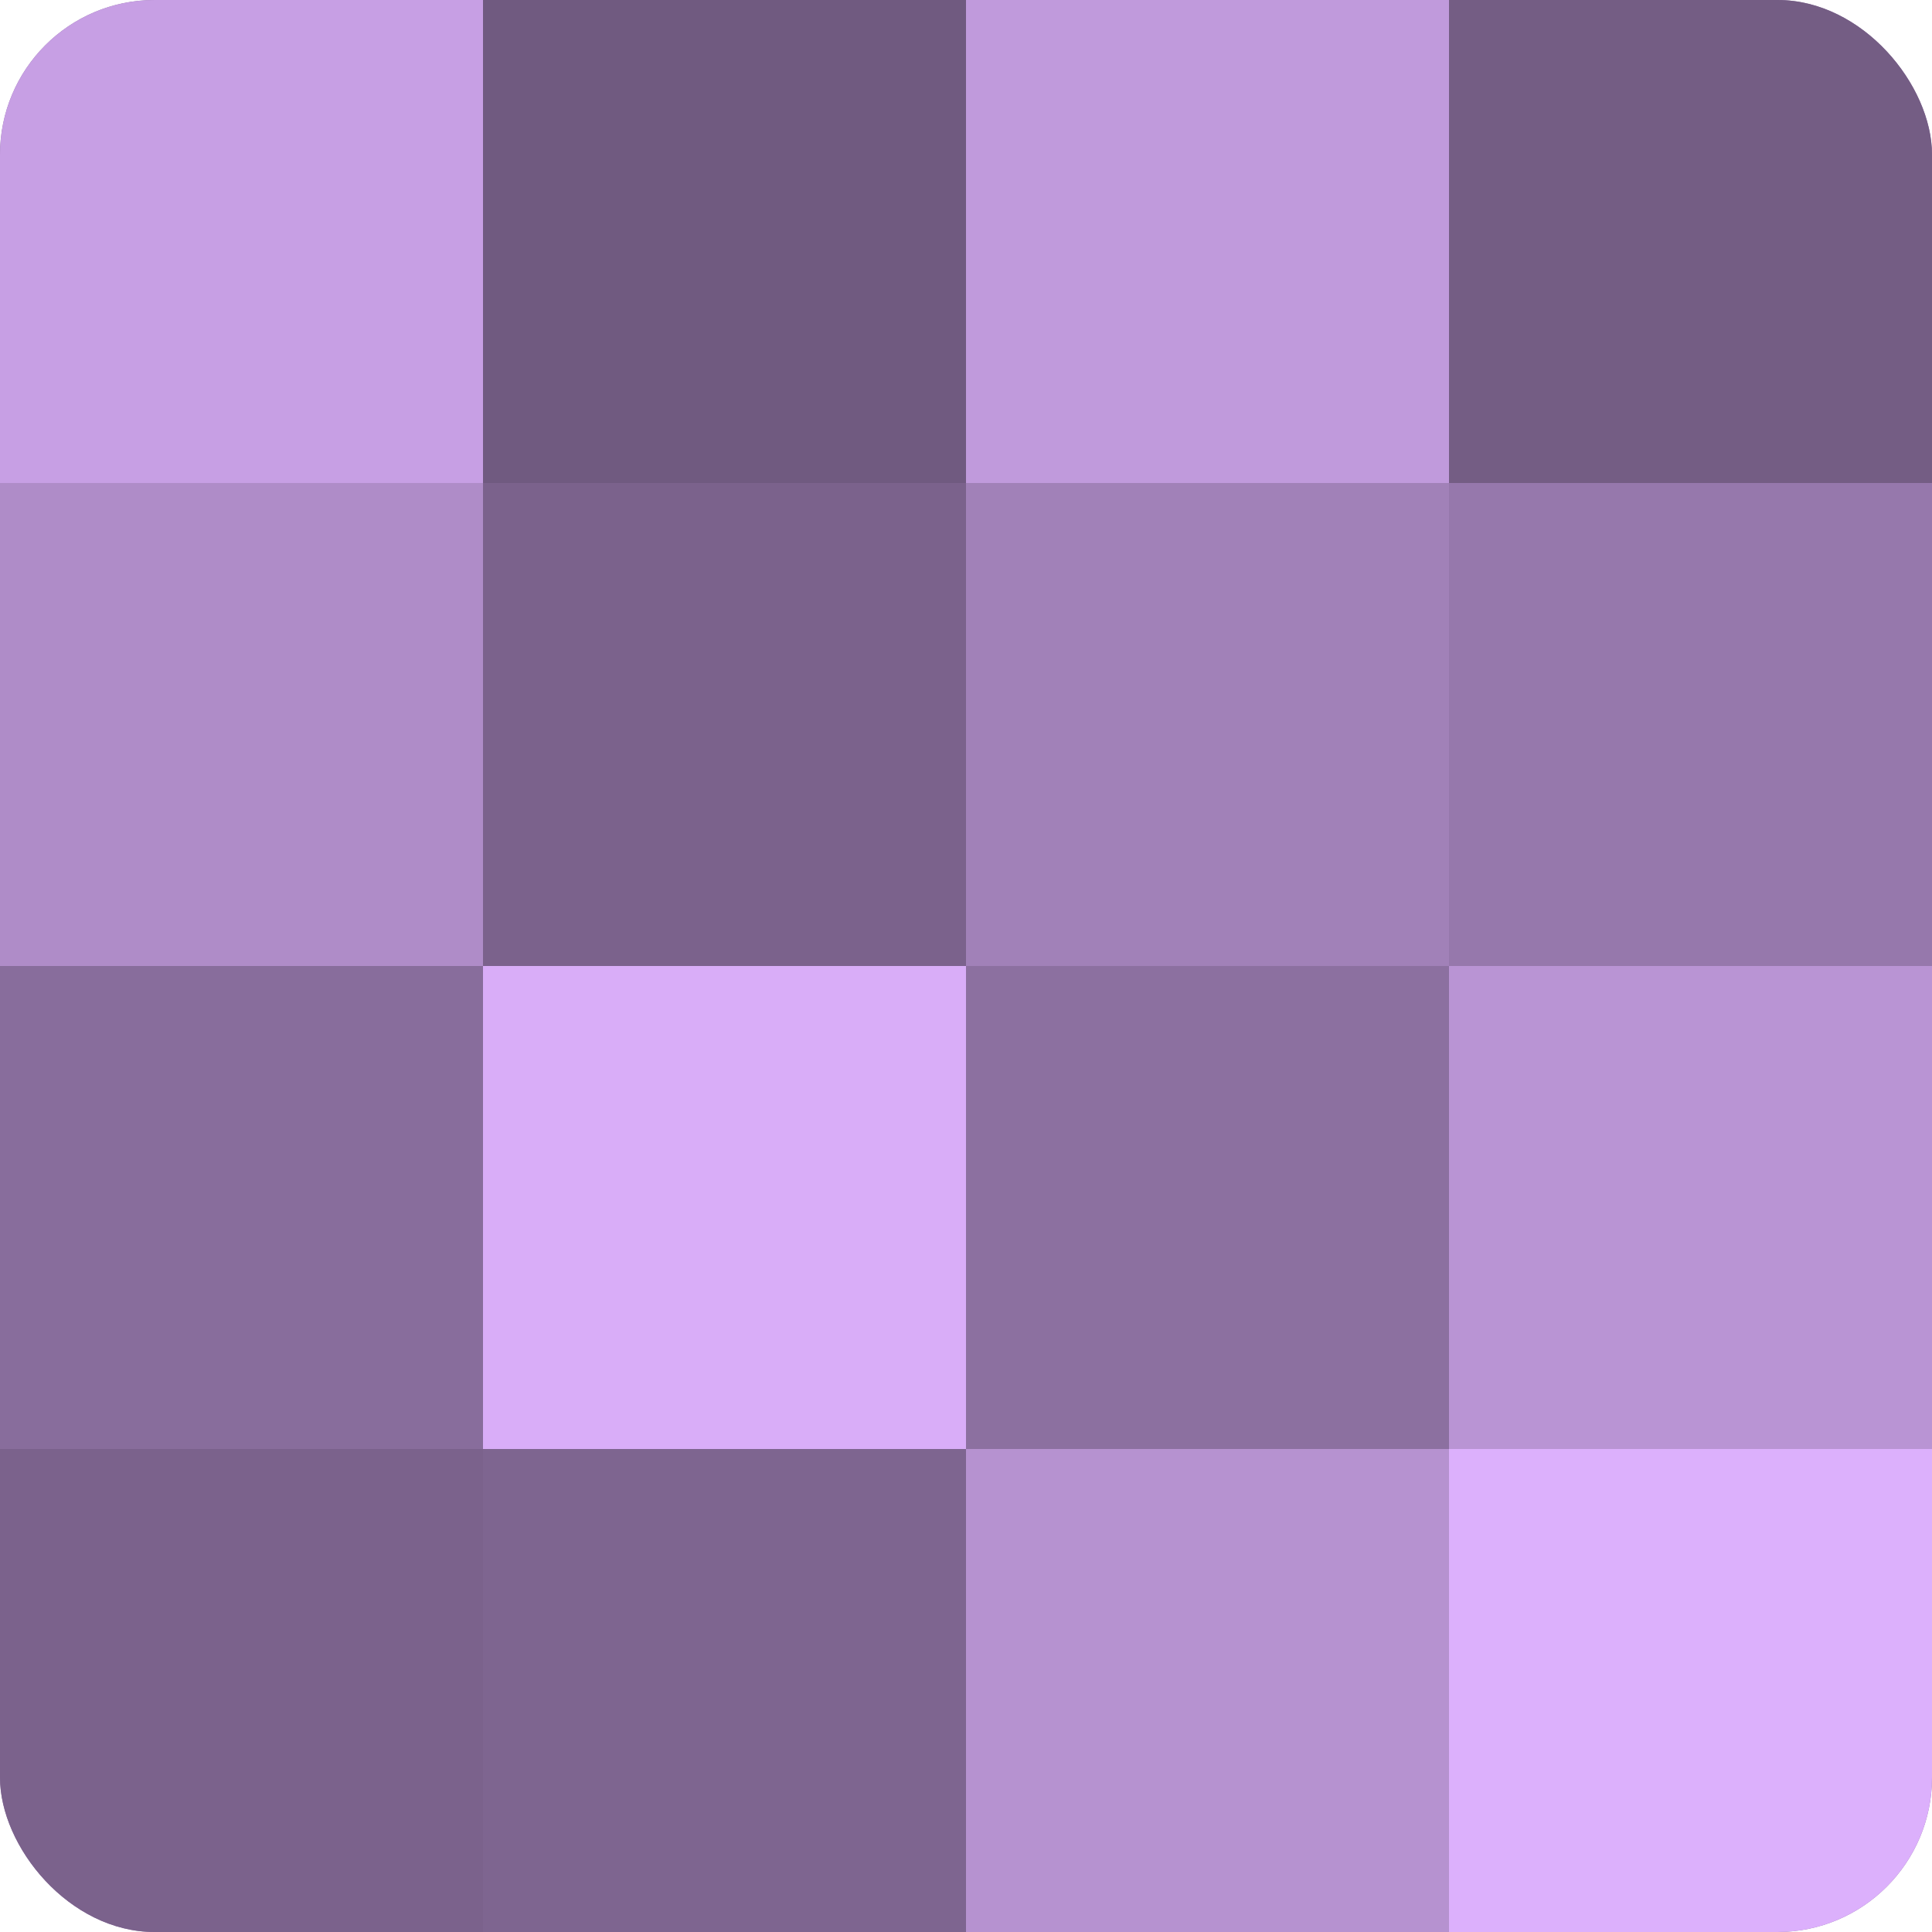 <?xml version="1.0" encoding="UTF-8"?>
<svg xmlns="http://www.w3.org/2000/svg" width="60" height="60" viewBox="0 0 100 100" preserveAspectRatio="xMidYMid meet"><defs><clipPath id="c" width="100" height="100"><rect width="100" height="100" rx="8" ry="8"/></clipPath></defs><g clip-path="url(#c)"><rect width="100" height="100" fill="#8c70a0"/><rect width="25" height="25" fill="#c79fe4"/><rect y="25" width="25" height="25" fill="#af8cc8"/><rect y="50" width="25" height="25" fill="#886d9c"/><rect y="75" width="25" height="25" fill="#7b628c"/><rect x="25" width="25" height="25" fill="#705a80"/><rect x="25" y="25" width="25" height="25" fill="#7b628c"/><rect x="25" y="50" width="25" height="25" fill="#d9adf8"/><rect x="25" y="75" width="25" height="25" fill="#7e6590"/><rect x="50" width="25" height="25" fill="#c09adc"/><rect x="50" y="25" width="25" height="25" fill="#a181b8"/><rect x="50" y="50" width="25" height="25" fill="#8c70a0"/><rect x="50" y="75" width="25" height="25" fill="#b692d0"/><rect x="75" width="25" height="25" fill="#745d84"/><rect x="75" y="25" width="25" height="25" fill="#9678ac"/><rect x="75" y="50" width="25" height="25" fill="#b994d4"/><rect x="75" y="75" width="25" height="25" fill="#dcb0fc"/></g></svg>
